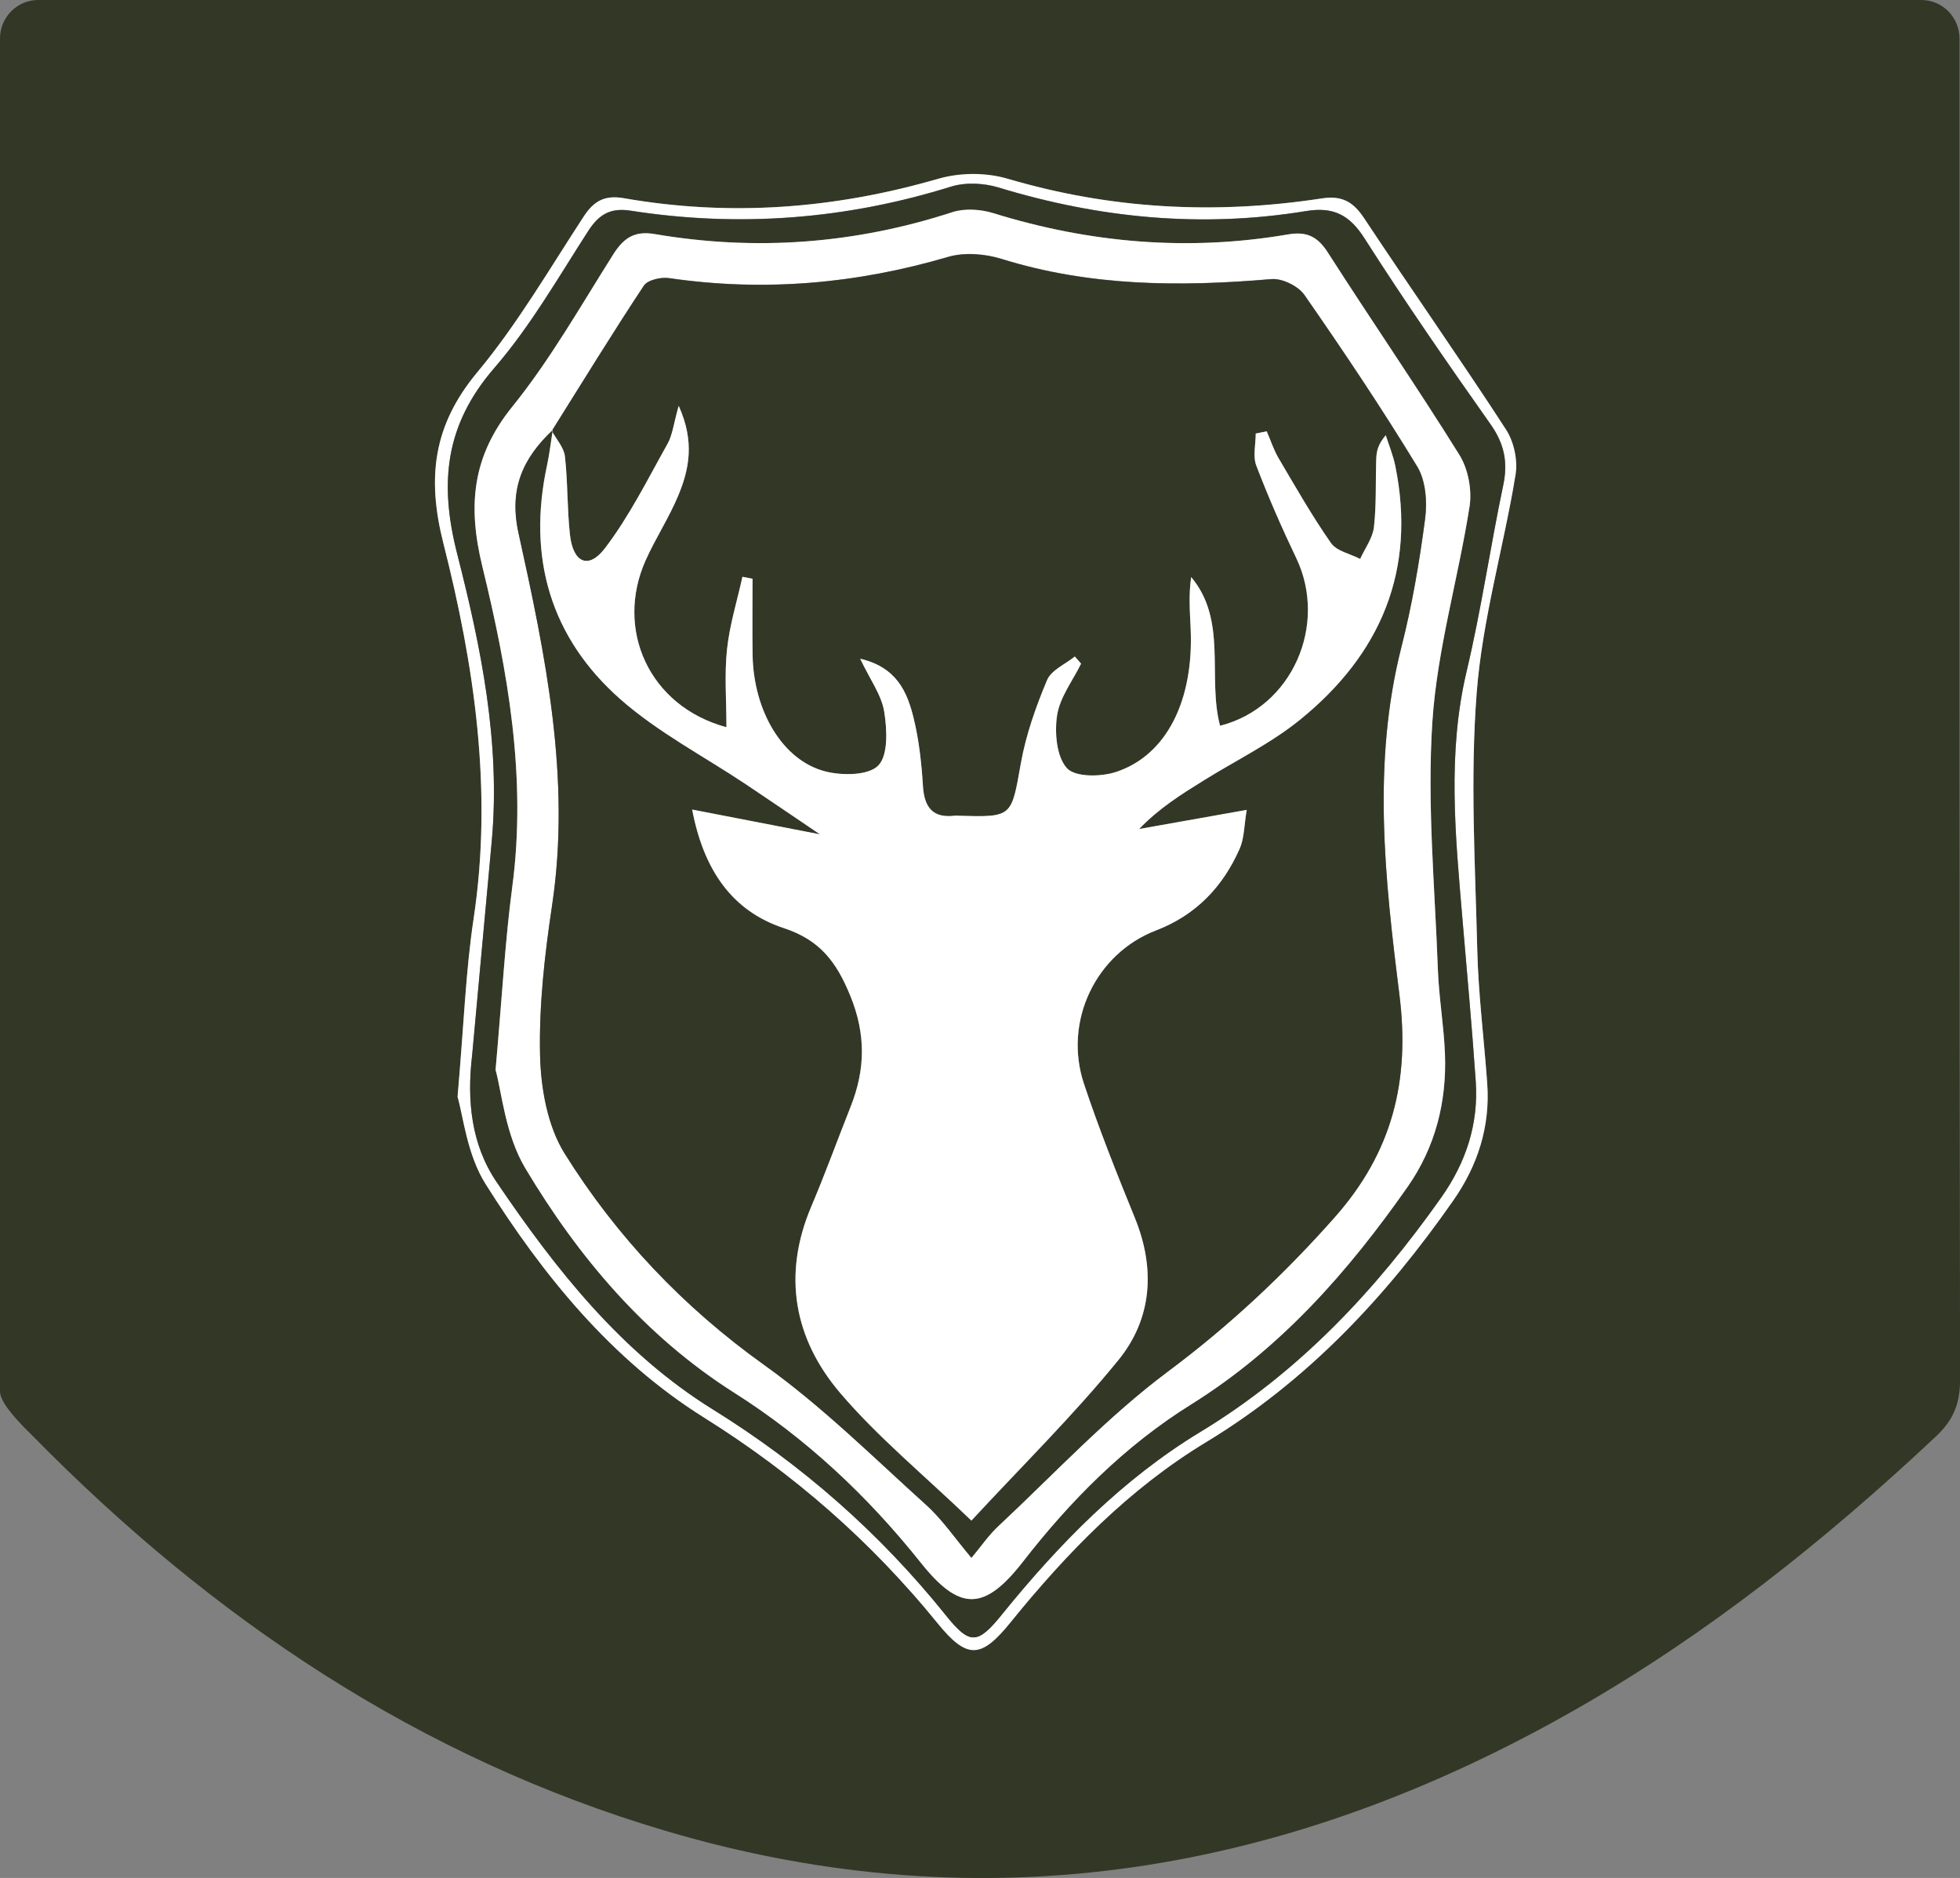 <svg xmlns="http://www.w3.org/2000/svg" width="119" height="114" viewBox="0 0 119 114" fill="none"><rect x="0" y="0" width="119" height="114" fill="#808080" stroke="none"/><g clip-path="url(#clip0_6082_228)"><path d="M0 84.497V2.336C0 1.048 1.036 0 2.317 0H116.655C117.944 0 118.972 1.06 118.972 2.356V2.38C118.972 29.507 118.96 56.631 119.004 83.759C119.004 85.21 118.597 86.203 117.545 87.191C110.847 93.481 103.711 99.169 95.732 103.732C78.28 113.709 59.899 116.914 40.403 111.138C25.454 106.71 12.901 98.272 2.001 87.183C1.728 86.904 0.004 85.294 0.004 84.501L0 84.497ZM27.815 66.181C27.795 66.437 27.815 66.692 27.874 66.939C28.166 68.138 28.451 70.235 29.475 71.861C32.974 77.418 37.122 82.528 42.744 86.047C47.409 88.969 51.553 92.416 55.182 96.49C57.353 98.925 60.872 98.973 63.007 96.506C66 93.046 69.305 89.917 73.235 87.538C79.395 83.811 84.159 78.713 88.24 72.866C89.719 70.745 90.482 68.39 90.296 65.775C90.102 63.069 89.758 60.37 89.691 57.664C89.564 52.462 89.252 47.229 89.655 42.059C89.975 37.941 91.098 33.892 91.846 29.798C92.087 28.475 91.695 26.466 90.96 25.342C88.295 21.285 85.512 17.307 82.831 13.261C82.167 12.257 81.491 11.854 80.249 12.045C74.03 12.998 67.89 12.727 61.813 11.029C60.026 10.531 58.14 10.531 56.349 11.025C50.26 12.711 44.124 13.121 37.889 12.033C36.742 11.834 36.074 12.177 35.449 13.133C33.354 16.338 31.413 19.682 28.977 22.604C26.308 25.808 25.913 28.993 26.921 32.971C28.815 40.421 29.93 47.998 28.76 55.754C28.293 58.851 28.171 62 27.819 66.181H27.815Z" fill="#333726"></path><path d="M27.779 66.593C28.163 62.208 28.274 58.952 28.756 55.755C29.926 47.998 28.807 40.421 26.917 32.972C25.909 28.994 26.301 25.813 28.973 22.604C31.409 19.683 33.35 16.335 35.446 13.134C36.07 12.177 36.742 11.831 37.885 12.034C44.334 13.158 50.675 12.68 56.97 10.85C58.267 10.471 59.86 10.46 61.153 10.842C67.447 12.707 73.805 13.03 80.25 12.046C81.491 11.854 82.167 12.257 82.831 13.261C85.674 17.55 88.632 21.763 91.439 26.076C91.917 26.809 92.162 27.938 92.02 28.802C91.288 33.235 89.999 37.607 89.656 42.059C89.256 47.229 89.565 52.463 89.691 57.664C89.758 60.371 90.102 63.069 90.296 65.775C90.482 68.39 89.719 70.746 88.24 72.866C84.16 78.714 79.392 83.811 73.236 87.538C68.574 90.356 64.79 94.235 61.37 98.468C59.564 100.704 58.718 100.751 56.907 98.519C52.878 93.553 48.165 89.444 42.744 86.052C37.122 82.532 32.975 77.426 29.476 71.866C28.345 70.068 28.115 67.693 27.783 66.597L27.779 66.593ZM28.661 64.105C28.349 66.816 28.614 69.47 30.152 71.742C33.757 77.067 37.739 82.109 43.27 85.541C48.703 88.913 53.404 93.047 57.413 98.025C58.899 99.875 59.354 99.831 60.868 97.957C64.336 93.68 68.171 89.77 72.888 86.912C78.866 83.293 83.507 78.347 87.505 72.687C89.007 70.562 89.782 68.219 89.6 65.616C89.371 62.316 89.067 59.023 88.79 55.731C88.367 50.725 87.861 45.734 89.051 40.732C89.932 37.009 90.478 33.207 91.269 29.456C91.565 28.053 91.336 26.937 90.506 25.757C87.884 22.038 85.291 18.292 82.843 14.457C81.922 13.014 80.934 12.54 79.297 12.807C72.967 13.847 66.755 13.246 60.627 11.376C59.734 11.105 58.623 11.049 57.741 11.324C51.356 13.313 44.879 13.812 38.288 12.783C37.079 12.596 36.371 12.998 35.715 14.019C33.892 16.845 32.2 19.81 30.013 22.333C27.036 25.773 26.652 29.285 27.76 33.609C29.211 39.285 30.401 45.093 29.859 51.056C29.464 55.4 29.064 59.749 28.665 64.093L28.661 64.105Z" fill="white"></path><path d="M28.66 64.104C29.06 59.76 29.459 55.411 29.855 51.066C30.396 45.103 29.206 39.296 27.755 33.62C26.652 29.296 27.032 25.784 30.009 22.344C32.195 19.821 33.887 16.856 35.71 14.03C36.366 13.009 37.074 12.603 38.284 12.794C44.875 13.822 51.351 13.324 57.736 11.335C58.614 11.06 59.729 11.116 60.623 11.387C66.751 13.252 72.966 13.854 79.292 12.818C80.929 12.547 81.921 13.025 82.839 14.468C85.286 18.306 87.876 22.049 90.501 25.768C91.331 26.948 91.561 28.064 91.264 29.467C90.477 33.214 89.932 37.02 89.046 40.743C87.86 45.749 88.362 50.736 88.785 55.742C89.066 59.038 89.37 62.33 89.596 65.627C89.778 68.23 89.003 70.573 87.5 72.698C83.503 78.354 78.861 83.3 72.883 86.923C68.166 89.781 64.331 93.691 60.864 97.968C59.349 99.838 58.895 99.885 57.408 98.036C53.403 93.053 48.698 88.92 43.266 85.552C37.738 82.12 33.753 77.078 30.147 71.753C28.609 69.481 28.348 66.826 28.657 64.116L28.66 64.104ZM30.088 64.945C30.452 66.221 30.673 68.871 31.891 70.912C35.125 76.325 39.181 81.124 44.574 84.54C48.963 87.322 52.68 90.814 55.91 94.867C58.266 97.821 59.765 97.813 62.121 94.783C65.019 91.057 68.309 87.748 72.318 85.253C77.734 81.877 81.85 77.21 85.468 72.036C87.148 69.632 87.84 66.89 87.73 63.973C87.662 62.255 87.362 60.549 87.299 58.835C87.117 53.825 86.638 48.786 86.966 43.808C87.255 39.424 88.54 35.107 89.224 30.738C89.378 29.742 89.137 28.466 88.607 27.613C86.025 23.472 83.258 19.446 80.625 15.337C80 14.36 79.344 14.034 78.205 14.229C72.144 15.265 66.189 14.763 60.318 12.941C59.547 12.702 58.579 12.634 57.827 12.878C51.901 14.807 45.879 15.253 39.755 14.209C38.493 13.994 37.853 14.468 37.216 15.469C35.243 18.589 33.405 21.838 31.096 24.696C28.653 27.721 28.388 30.715 29.285 34.385C30.835 40.739 31.986 47.188 31.104 53.821C30.669 57.093 30.491 60.401 30.088 64.945Z" fill="#333726"></path><path d="M30.088 64.946C30.491 60.406 30.669 57.098 31.104 53.822C31.982 47.189 30.835 40.74 29.285 34.387C28.392 30.716 28.652 27.726 31.096 24.697C33.405 21.839 35.243 18.591 37.216 15.47C37.849 14.465 38.493 13.995 39.755 14.21C45.879 15.254 51.901 14.808 57.827 12.879C58.578 12.636 59.547 12.704 60.318 12.943C66.189 14.76 72.148 15.266 78.205 14.23C79.344 14.035 80 14.362 80.625 15.338C83.258 19.448 86.025 23.469 88.607 27.615C89.137 28.464 89.378 29.743 89.224 30.74C88.54 35.112 87.255 39.425 86.966 43.809C86.638 48.792 87.117 53.826 87.299 58.836C87.362 60.554 87.662 62.26 87.73 63.974C87.84 66.891 87.148 69.634 85.468 72.037C81.85 77.211 77.734 81.878 72.318 85.254C68.309 87.754 65.019 91.058 62.121 94.785C59.765 97.818 58.266 97.826 55.91 94.868C52.679 90.815 48.963 87.323 44.574 84.541C39.185 81.125 35.125 76.326 31.891 70.913C30.669 68.872 30.451 66.222 30.088 64.946ZM33.563 26.092C31.756 27.806 30.886 29.647 31.487 32.366C33.124 39.783 34.674 47.237 33.524 54.942C33.073 57.943 32.725 61.004 32.792 64.026C32.84 66.05 33.243 68.346 34.283 70.012C37.446 75.074 41.494 79.343 46.409 82.855C49.912 85.358 53.016 88.439 56.23 91.341C57.23 92.246 58.005 93.401 58.982 94.553C59.587 93.832 60.033 93.17 60.603 92.64C64.007 89.46 67.213 86.004 70.926 83.237C74.654 80.455 77.964 77.358 81.036 73.887C84.527 69.945 85.622 65.62 84.966 60.37C84.088 53.375 83.297 46.304 85.088 39.269C85.737 36.714 86.184 34.096 86.528 31.477C86.662 30.449 86.563 29.161 86.049 28.316C83.89 24.769 81.573 21.313 79.201 17.901C78.822 17.355 77.845 16.881 77.193 16.936C71.661 17.411 66.197 17.387 60.816 15.713C59.808 15.398 58.563 15.298 57.566 15.589C51.995 17.227 46.373 17.718 40.629 16.877C40.134 16.805 39.328 16.984 39.094 17.335C37.173 20.233 35.354 23.202 33.508 26.148L33.567 26.084L33.563 26.092Z" fill="white"></path><path d="M33.504 26.159C35.354 23.214 37.173 20.244 39.09 17.346C39.324 16.996 40.13 16.816 40.624 16.888C46.373 17.729 51.991 17.235 57.562 15.601C58.555 15.31 59.804 15.409 60.812 15.724C66.193 17.398 71.657 17.422 77.189 16.948C77.841 16.892 78.818 17.366 79.197 17.913C81.569 21.324 83.882 24.776 86.045 28.328C86.559 29.173 86.658 30.46 86.523 31.488C86.18 34.103 85.737 36.726 85.084 39.281C83.297 46.316 84.084 53.387 84.962 60.382C85.622 65.631 84.523 69.956 81.032 73.898C77.956 77.37 74.65 80.467 70.922 83.249C67.213 86.015 64.003 89.471 60.599 92.652C60.029 93.182 59.583 93.843 58.978 94.565C58.001 93.409 57.226 92.253 56.226 91.352C53.011 88.451 49.908 85.37 46.405 82.866C41.49 79.355 37.442 75.086 34.279 70.024C33.239 68.354 32.832 66.062 32.788 64.037C32.721 61.016 33.069 57.955 33.52 54.953C34.674 47.245 33.12 39.795 31.483 32.377C30.886 29.659 31.752 27.817 33.559 26.108C33.444 26.829 33.365 27.55 33.211 28.26C32.005 33.852 33.425 38.715 37.667 42.454C39.952 44.466 42.736 45.913 45.29 47.619C46.642 48.524 47.986 49.441 49.781 50.653C46.859 50.087 44.586 49.644 42.024 49.15C42.716 52.809 44.444 55.312 47.595 56.348C49.805 57.074 50.801 58.429 51.628 60.462C52.573 62.785 52.541 64.93 51.651 67.17C50.849 69.195 50.105 71.243 49.255 73.248C47.488 77.402 48.208 81.272 51.003 84.556C53.288 87.243 56.06 89.511 58.978 92.313C62.093 88.949 65.185 85.908 67.905 82.563C69.945 80.056 70.163 77.027 68.902 73.938C67.806 71.251 66.727 68.549 65.81 65.795C64.549 62.008 66.533 57.891 70.183 56.488C72.598 55.563 74.243 53.845 75.267 51.521C75.548 50.88 75.536 50.106 75.694 49.17C73.267 49.6 71.215 49.963 69.163 50.33C70.357 49.078 71.733 48.221 73.105 47.368C75.054 46.156 77.153 45.136 78.924 43.701C83.815 39.743 86.013 34.637 84.709 28.268C84.582 27.642 84.329 27.04 84.135 26.426C83.661 26.976 83.574 27.411 83.558 27.849C83.507 29.236 83.57 30.635 83.416 32.011C83.341 32.676 82.874 33.298 82.582 33.936C81.977 33.621 81.154 33.461 80.806 32.967C79.652 31.317 78.648 29.555 77.624 27.813C77.327 27.307 77.141 26.733 76.908 26.191C76.687 26.235 76.461 26.279 76.24 26.323C76.24 26.976 76.054 27.702 76.275 28.272C77.003 30.173 77.817 32.042 78.699 33.88C80.632 37.914 78.466 42.948 74.073 44.064C73.294 41.102 74.536 37.675 72.322 35.036C72.159 36.116 72.246 37.156 72.29 38.197C72.476 42.517 70.843 45.83 67.791 46.858C66.869 47.169 65.296 47.201 64.782 46.643C64.145 45.953 64.019 44.478 64.181 43.422C64.347 42.33 65.126 41.334 65.636 40.293C65.509 40.15 65.383 40.002 65.256 39.859C64.679 40.329 63.825 40.684 63.572 41.29C62.892 42.908 62.291 44.606 61.983 46.328C61.401 49.604 61.496 49.624 58.183 49.525C58.116 49.525 58.053 49.513 57.985 49.52C56.637 49.688 56.119 49.034 56.036 47.723C55.949 46.34 55.795 44.945 55.471 43.602C55.083 42.019 54.451 40.512 52.225 39.994C52.826 41.254 53.518 42.187 53.684 43.207C53.862 44.291 53.933 45.858 53.32 46.479C52.715 47.093 51.114 47.097 50.09 46.83C47.5 46.156 45.748 43.155 45.693 39.771C45.669 38.228 45.689 36.682 45.689 35.139C45.484 35.1 45.282 35.06 45.076 35.02C44.752 36.487 44.297 37.942 44.139 39.428C43.977 40.943 44.104 42.489 44.104 44.151C39.391 42.876 37.327 38.197 39.201 34.016C39.794 32.692 40.597 31.465 41.162 30.129C41.846 28.511 42.194 26.825 41.206 24.641C40.897 25.729 40.83 26.41 40.526 26.953C39.32 29.105 38.209 31.349 36.722 33.294C35.722 34.597 34.789 34.159 34.603 32.461C34.429 30.887 34.48 29.284 34.298 27.71C34.239 27.172 33.781 26.681 33.504 26.167V26.159Z" fill="#333726"></path><path d="M33.505 26.159C33.781 26.674 34.24 27.164 34.299 27.702C34.477 29.276 34.43 30.879 34.604 32.453C34.789 34.155 35.722 34.593 36.723 33.286C38.209 31.341 39.32 29.097 40.526 26.945C40.831 26.402 40.898 25.721 41.206 24.633C42.195 26.817 41.843 28.503 41.163 30.121C40.602 31.457 39.795 32.684 39.202 34.008C37.328 38.189 39.388 42.868 44.105 44.144C44.105 42.482 43.978 40.935 44.14 39.42C44.298 37.934 44.753 36.479 45.077 35.012C45.283 35.052 45.484 35.092 45.69 35.132C45.69 36.674 45.67 38.221 45.694 39.763C45.749 43.147 47.505 46.149 50.09 46.822C51.118 47.089 52.716 47.085 53.321 46.471C53.934 45.85 53.858 44.283 53.684 43.199C53.518 42.179 52.822 41.246 52.225 39.986C54.451 40.505 55.084 42.011 55.471 43.594C55.8 44.933 55.95 46.332 56.037 47.715C56.12 49.026 56.642 49.68 57.986 49.513C58.049 49.505 58.117 49.513 58.184 49.517C61.493 49.612 61.398 49.596 61.983 46.32C62.292 44.594 62.893 42.9 63.573 41.282C63.826 40.676 64.68 40.321 65.257 39.851C65.384 39.994 65.51 40.142 65.637 40.285C65.127 41.326 64.352 42.322 64.182 43.414C64.019 44.471 64.146 45.945 64.783 46.635C65.297 47.189 66.866 47.161 67.791 46.85C70.844 45.822 72.477 42.505 72.291 38.189C72.247 37.148 72.16 36.108 72.322 35.028C74.537 37.667 73.295 41.094 74.074 44.056C78.471 42.944 80.633 37.91 78.7 33.872C77.822 32.039 77.004 30.165 76.276 28.264C76.059 27.694 76.241 26.968 76.241 26.315C76.462 26.271 76.687 26.227 76.909 26.183C77.146 26.725 77.328 27.299 77.624 27.806C78.652 29.547 79.653 31.309 80.807 32.959C81.155 33.458 81.978 33.617 82.582 33.928C82.871 33.286 83.338 32.668 83.417 32.003C83.575 30.628 83.511 29.229 83.559 27.841C83.575 27.403 83.662 26.968 84.136 26.419C84.33 27.032 84.579 27.634 84.71 28.26C86.014 34.629 83.816 39.731 78.925 43.693C77.154 45.128 75.054 46.149 73.105 47.36C71.729 48.213 70.357 49.07 69.163 50.322C71.215 49.959 73.267 49.592 75.695 49.162C75.533 50.099 75.549 50.872 75.268 51.514C74.244 53.841 72.599 55.555 70.183 56.48C66.534 57.879 64.549 62 65.811 65.787C66.728 68.541 67.807 71.24 68.902 73.93C70.16 77.019 69.946 80.048 67.906 82.555C65.186 85.9 62.09 88.941 58.978 92.305C56.061 89.503 53.293 87.235 51.004 84.549C48.209 81.264 47.493 77.394 49.256 73.241C50.106 71.236 50.85 69.187 51.652 67.162C52.542 64.918 52.577 62.774 51.629 60.454C50.802 58.425 49.806 57.066 47.596 56.34C44.444 55.304 42.717 52.797 42.025 49.142C44.583 49.64 46.86 50.079 49.782 50.645C47.983 49.429 46.643 48.512 45.291 47.611C42.736 45.905 39.953 44.459 37.668 42.446C33.425 38.707 32.006 33.844 33.212 28.252C33.366 27.543 33.445 26.817 33.56 26.1L33.501 26.163L33.505 26.159Z" fill="white"></path></g><defs><clipPath id="clip0_6082_228"><rect width="119" height="114" fill="white"></rect></clipPath></defs></svg>